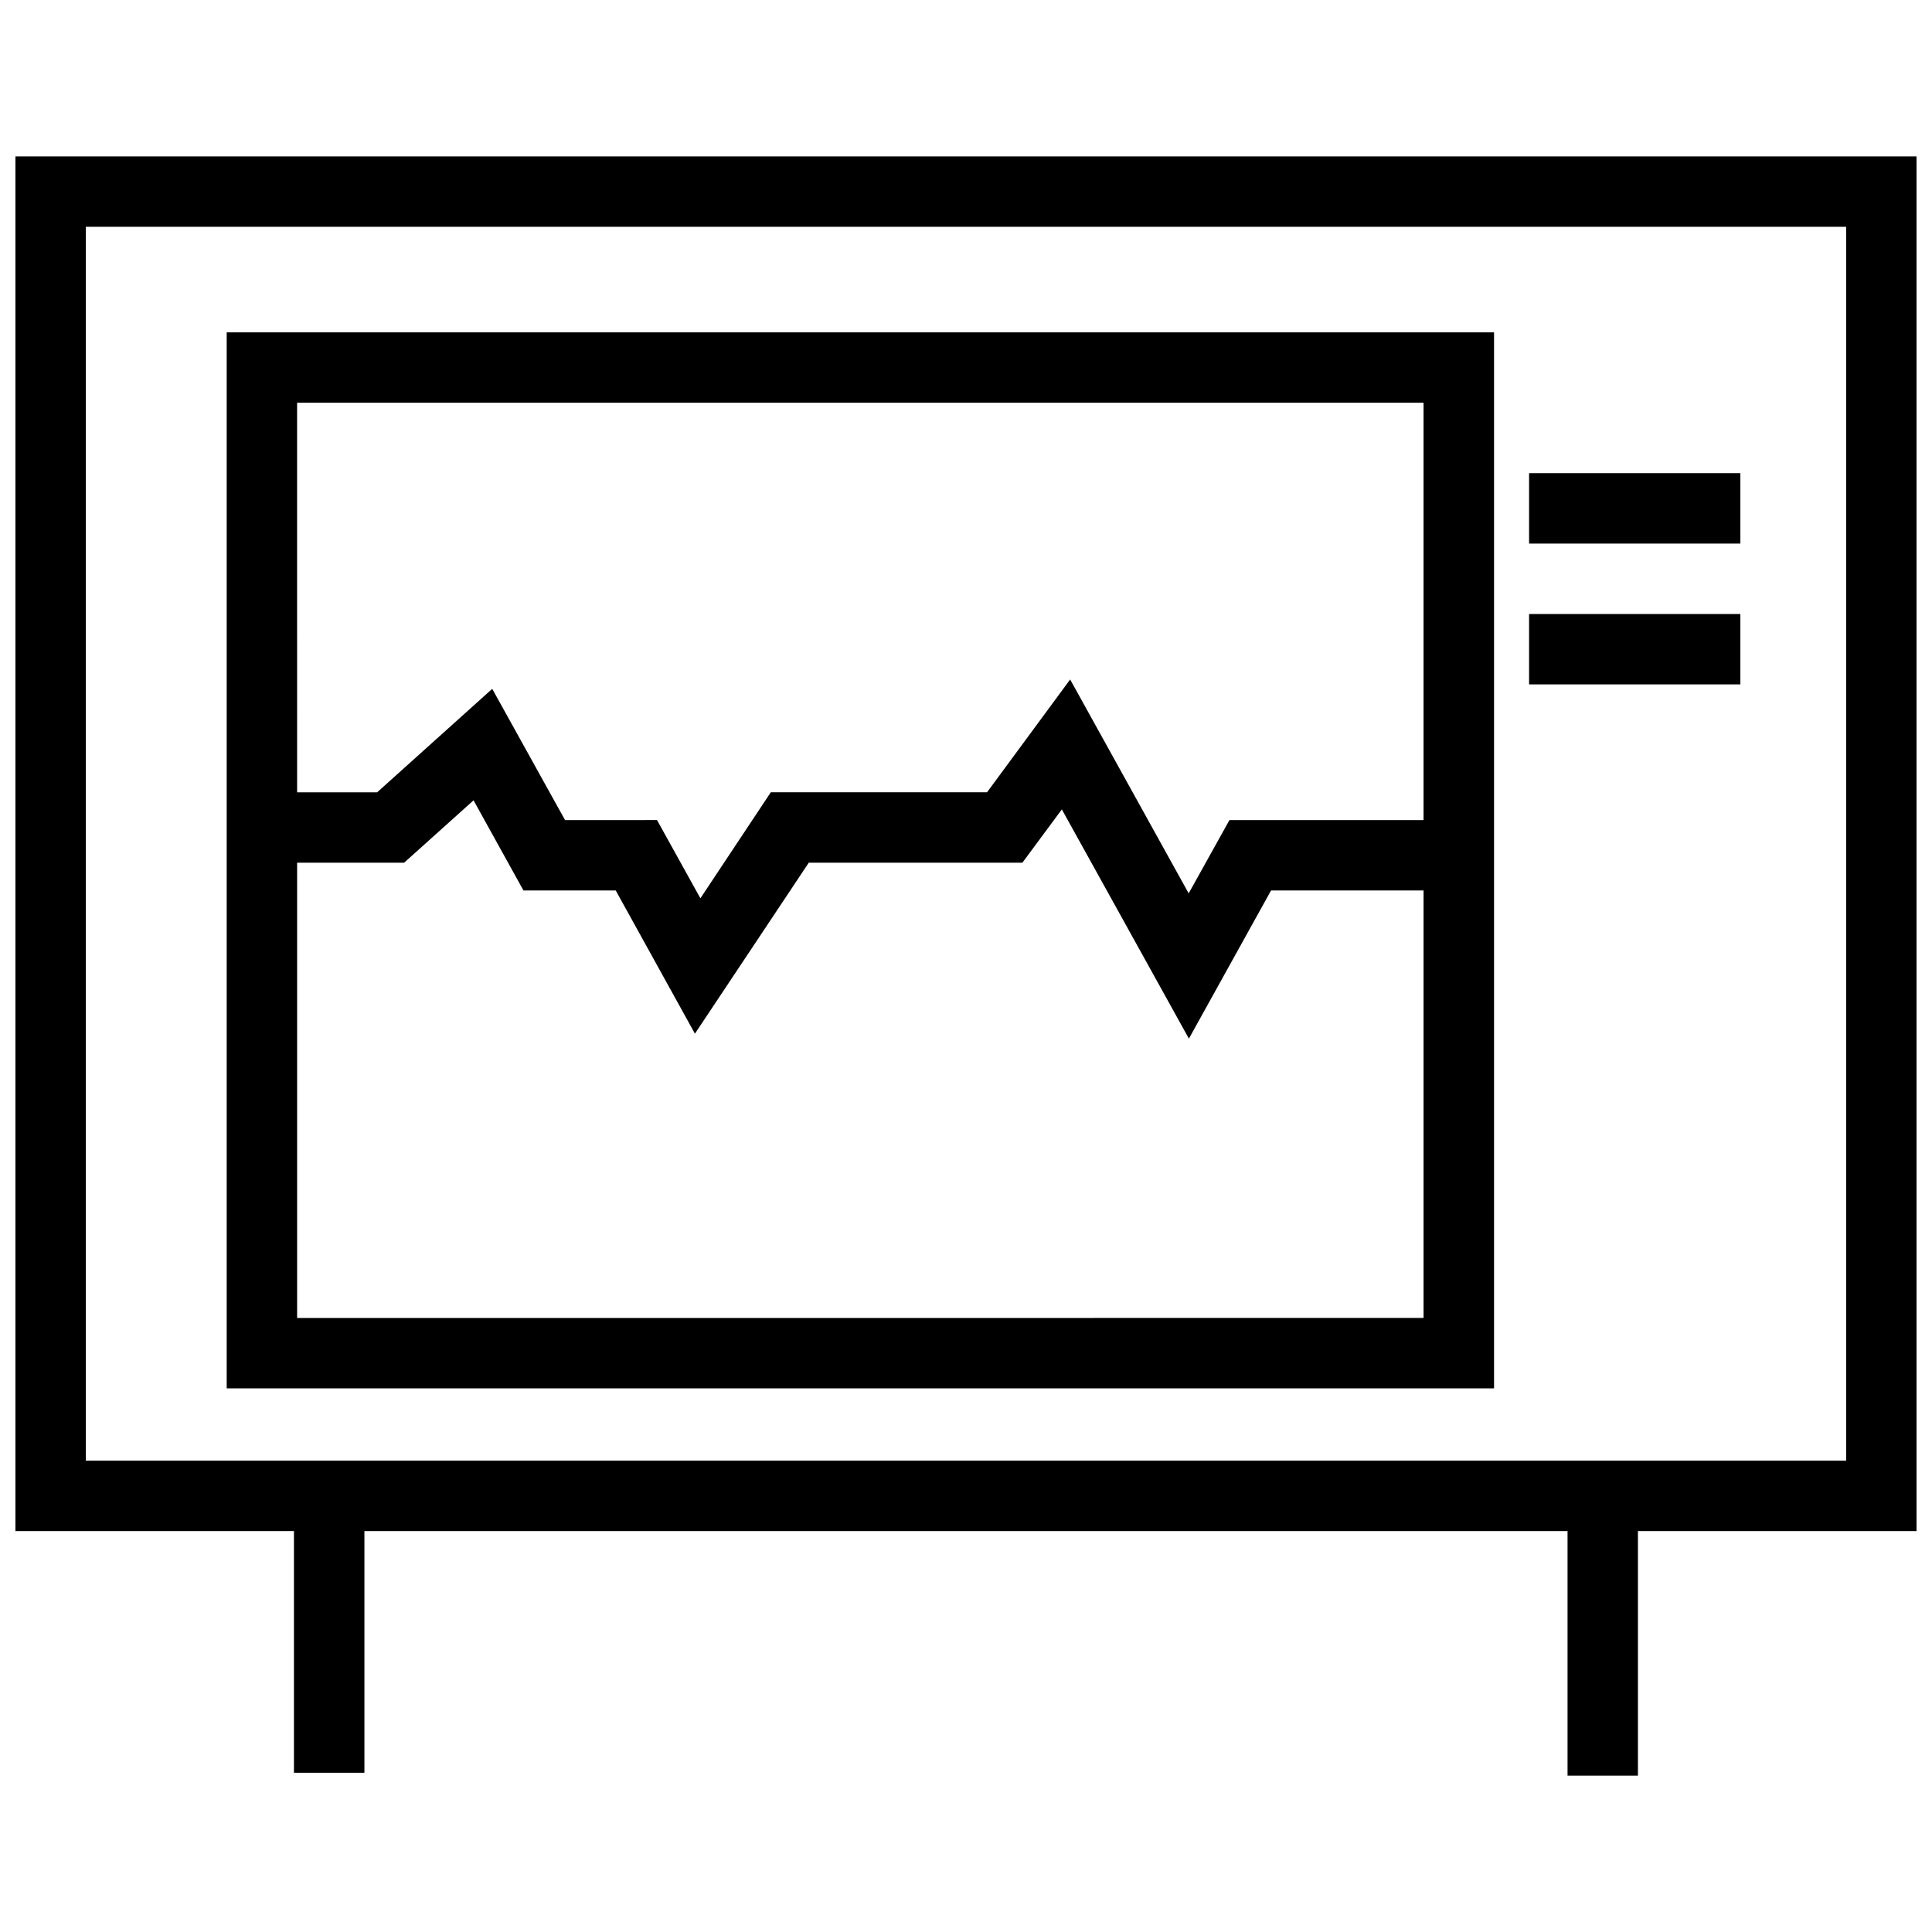 <?xml version="1.0" encoding="UTF-8"?>
<!-- Uploaded to: SVG Repo, www.svgrepo.com, Generator: SVG Repo Mixer Tools -->
<svg width="800px" height="800px" version="1.1" viewBox="144 144 512 512" xmlns="http://www.w3.org/2000/svg">
 <defs>
  <clipPath id="a">
   <path d="m148.09 185h503.81v430h-503.81z"/>
  </clipPath>
 </defs>
 <g clip-path="url(#a)">
  <path d="m148.09 185.45v364.3h73.809v64.043h18.676v-64.043h318.84v64.809h18.656v-64.809h73.828v-364.3zm18.656 18.656h466.5v326.98h-466.5zm37.332 27.969v279.86h335.86v-279.86zm18.656 18.656h298.52v110.6h-51.438l-10.805 19.422-31.41-56.684-22.027 29.898h-57.305l-18.656 28.094-11.496-20.734-24.375 0.004-19.297-34.781-30.5 27.422h-21.207zm326.49 18.656v18.676h55.992v-18.676h-55.992zm0 37.332v18.656h55.992v-18.656h-55.992zm-279.73 49.375 13.227 23.887h24.453l20.988 37.953 30.172-45.312h56.609l10.457-14.121 33.672 60.746 21.773-39.266h40.414v113.29l-298.52 0.008v-120.66h28.367z"/>
 </g>
</svg>